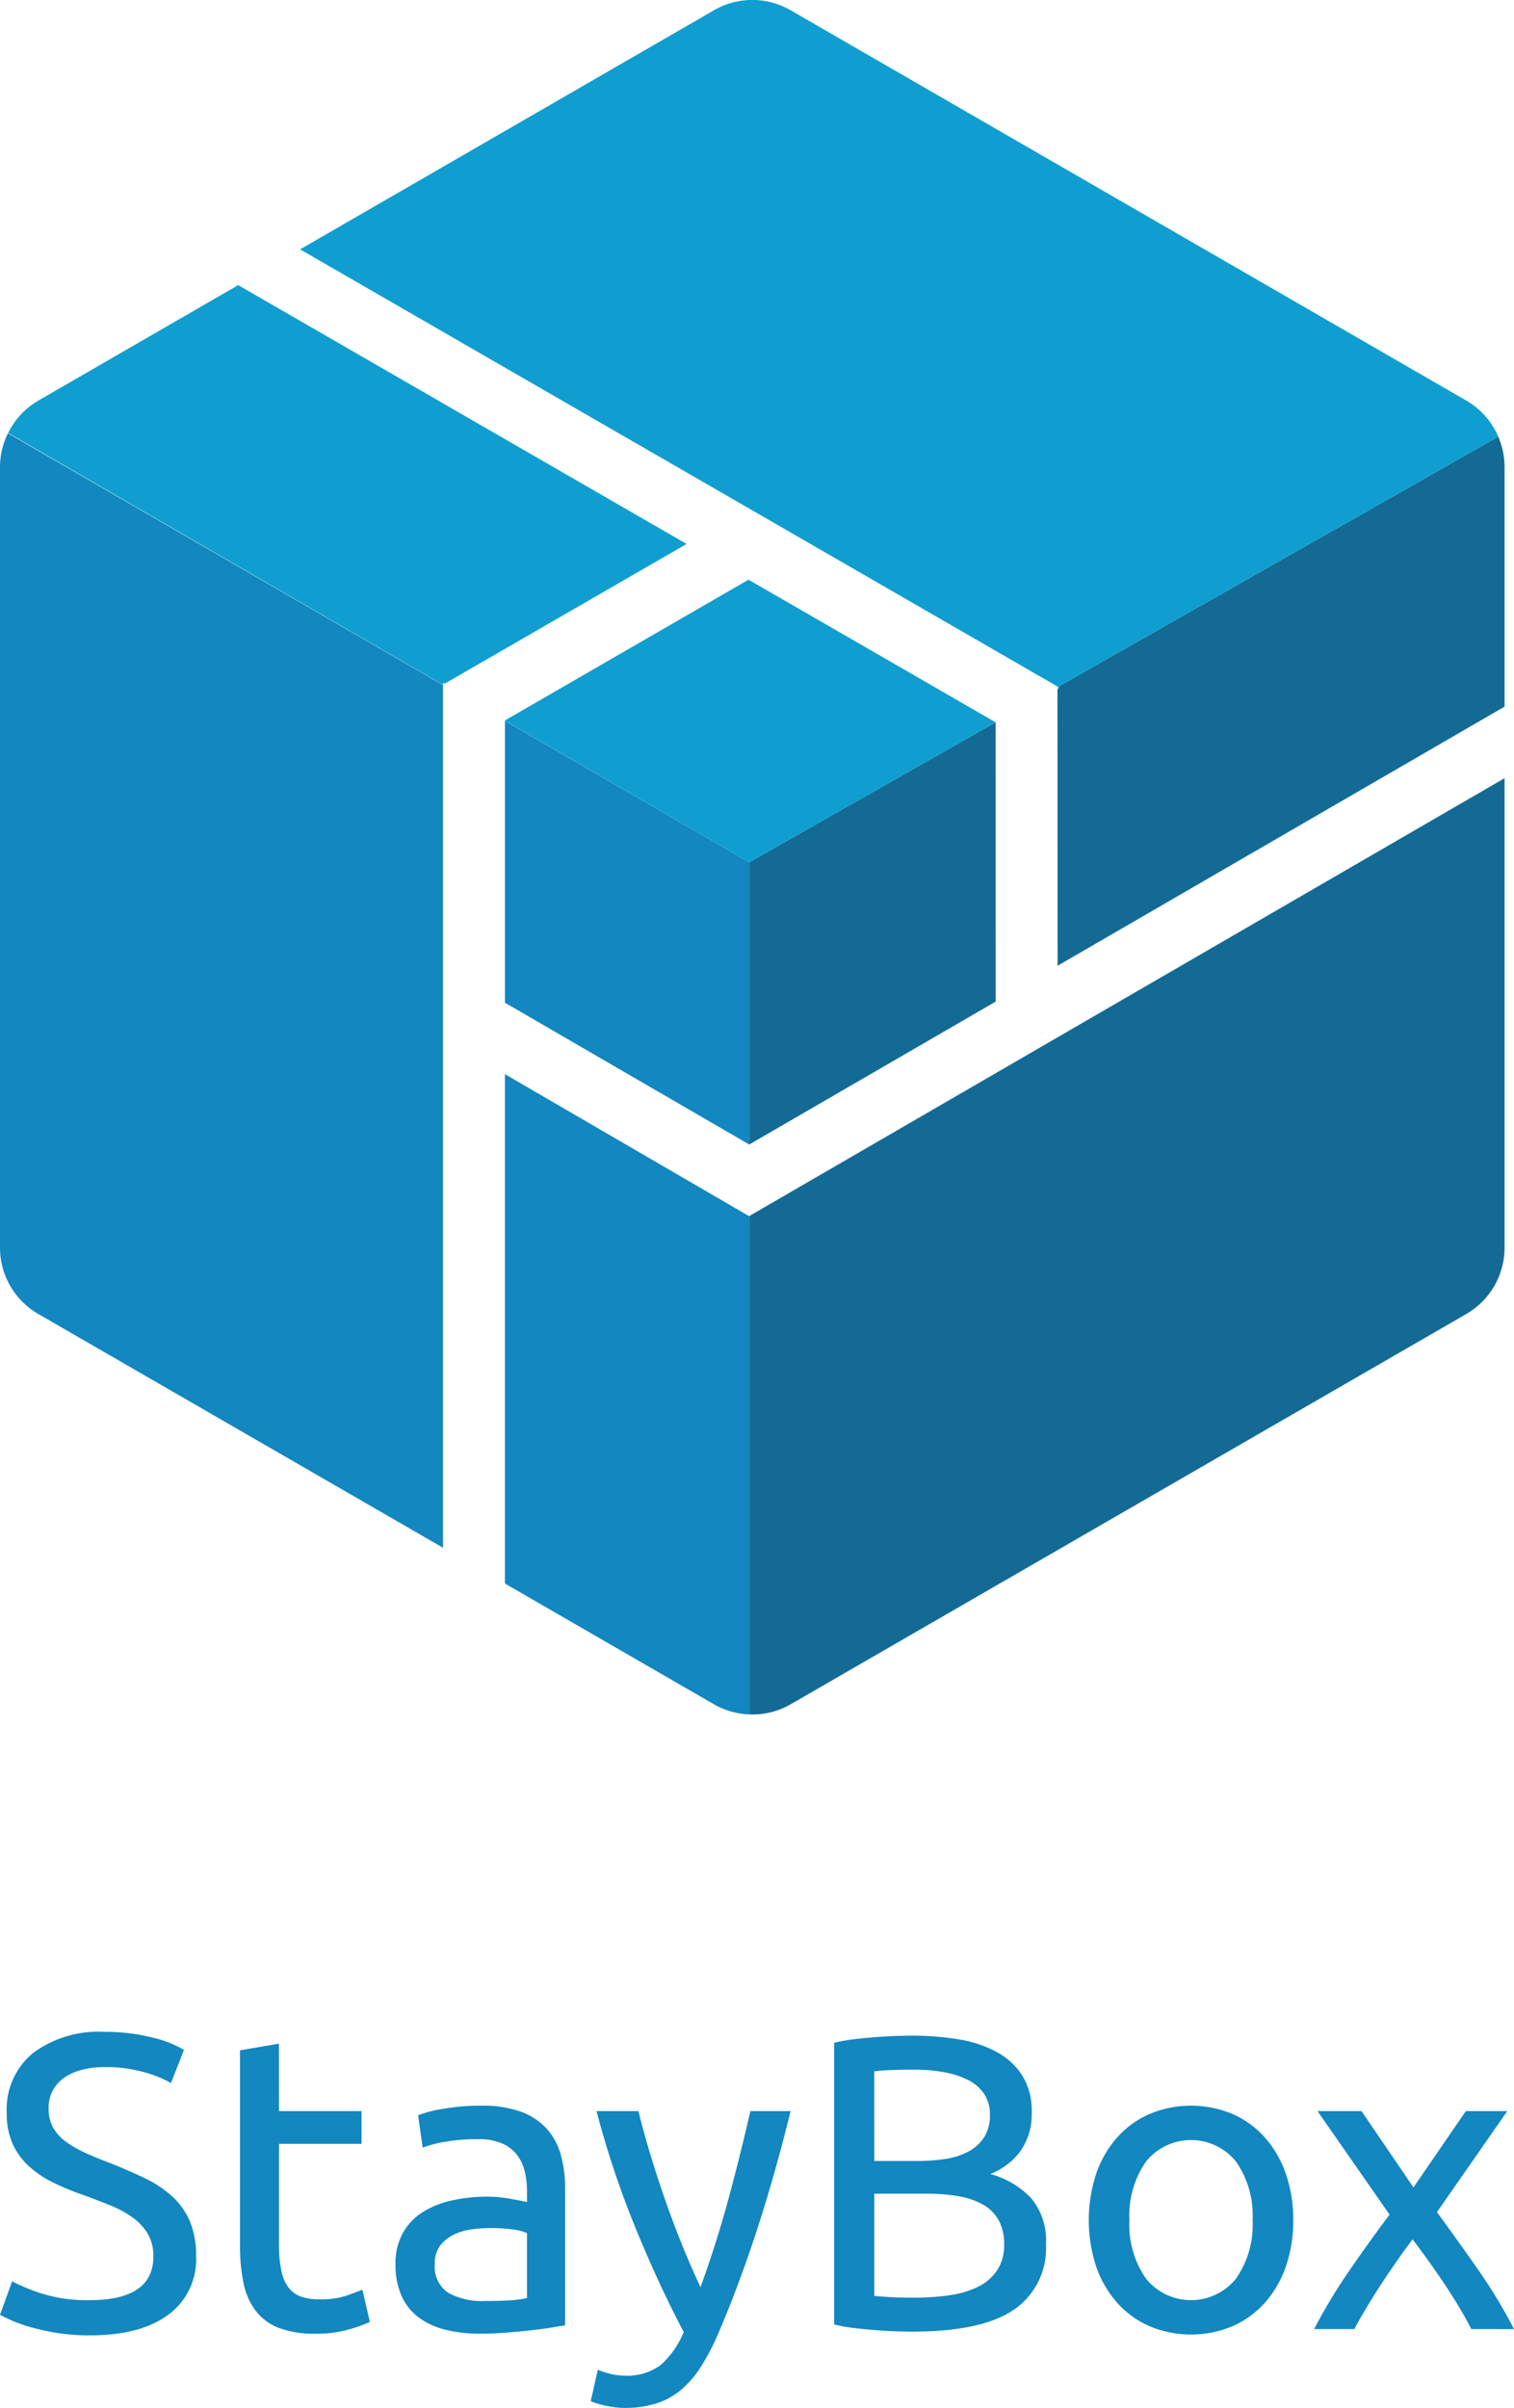 <svg xmlns="http://www.w3.org/2000/svg" width="156.811" height="249.255" viewBox="0 0 156.811 249.255"><g transform="translate(-309.944 -181.631)"><g transform="translate(299.937 175.489)"><g transform="translate(10.007 50.994)"><path d="M66.763,65.66V94.872l-25.3-14.677V51.023Z" transform="translate(10.837 -21.25)" fill="#1287c0"/><path d="M66.763,87.705V139.29a7.891,7.891,0,0,1-3.646-1.041L41.459,125.744V73.015l25.29,14.7Z" transform="translate(10.837 -6.675)" fill="#1287c0"/><path d="M55.892,59.182v89.3l-41.921-24.2a7.93,7.93,0,0,1-3.964-6.865V36.6a7.892,7.892,0,0,1,.826-3.483Z" transform="translate(-10.007 -33.117)" fill="#1287c0"/></g><g transform="translate(87.607 51.337)"><path d="M121.528,33.323a7.908,7.908,0,0,1,.657,3.141V61.275L75.889,88.1l-.01-28.606.128-.221-.078-.047Z" transform="translate(-43.951 -33.323)" fill="#136b95"/><path d="M56.677,65.6,82.191,51.109l.005,0,.01,28.911L56.677,94.815Z" transform="translate(-56.677 -21.535)" fill="#136b95"/><path d="M56.677,99.917l78.234-45.328v48.6a7.93,7.93,0,0,1-3.964,6.865L60.959,150.461a7.931,7.931,0,0,1-4.282,1.041Z" transform="translate(-56.677 -19.229)" fill="#136b95"/></g><g transform="translate(10.852 6.142)"><path d="M55.813,65.1h-.258v.171L10.515,39.194a7.9,7.9,0,0,1,3.119-3.345L34.342,23.893,80.784,50.686Z" transform="translate(-10.515 5.622)" fill="#109ed0"/><path d="M92.277,56.993,66.763,71.486l-25.3-14.653V56.8L66.69,42.232Z" transform="translate(9.992 17.776)" fill="#109ed0"/><path d="M107.2,77.239,28.7,31.956,71.571,7.2a7.926,7.926,0,0,1,7.928,0l69.988,40.408a7.92,7.92,0,0,1,3.309,3.726Z" transform="translate(1.538 -6.142)" fill="#109ed0"/></g></g><g transform="translate(194.4 348.774)"><path d="M124.83,70.96q6.594,0,6.6-4.512a4.526,4.526,0,0,0-.585-2.366,5.687,5.687,0,0,0-1.585-1.692,11.06,11.06,0,0,0-2.278-1.237q-1.281-.519-2.712-1.041a27.478,27.478,0,0,1-3.124-1.28,10.913,10.913,0,0,1-2.56-1.692,7.188,7.188,0,0,1-1.715-2.321,7.641,7.641,0,0,1-.628-3.254,7.536,7.536,0,0,1,2.689-6.161,11.347,11.347,0,0,1,7.421-2.214,19.552,19.552,0,0,1,4.968.587,11.36,11.36,0,0,1,3.276,1.279l-1.346,3.428a11.913,11.913,0,0,0-2.712-1.106,14.579,14.579,0,0,0-4.186-.542,9.334,9.334,0,0,0-2.257.26,5.781,5.781,0,0,0-1.822.781,3.857,3.857,0,0,0-1.237,1.324,3.749,3.749,0,0,0-.456,1.887,4.009,4.009,0,0,0,.476,2.039A4.716,4.716,0,0,0,122.4,54.58a11.468,11.468,0,0,0,2.018,1.15q1.149.521,2.538,1.041,1.953.781,3.58,1.562a11.68,11.68,0,0,1,2.82,1.866,7.466,7.466,0,0,1,1.844,2.582,9.065,9.065,0,0,1,.651,3.623,7.09,7.09,0,0,1-2.885,6.075q-2.886,2.127-8.136,2.126a21.009,21.009,0,0,1-3.276-.238,24.524,24.524,0,0,1-2.669-.565,15.445,15.445,0,0,1-2.018-.694q-.845-.368-1.323-.629l1.258-3.471a18.88,18.88,0,0,0,3.037,1.258A15.585,15.585,0,0,0,124.83,70.96Z" transform="translate(0)" fill="#1287c0"/><path d="M148.229,51.576h8.548V54.96h-8.548V65.374a12.517,12.517,0,0,0,.26,2.8,4.192,4.192,0,0,0,.781,1.736,2.812,2.812,0,0,0,1.3.89,5.744,5.744,0,0,0,1.822.26,8.588,8.588,0,0,0,2.929-.411q1.106-.413,1.54-.587l.781,3.341a14.992,14.992,0,0,1-2.126.759,12.091,12.091,0,0,1-3.471.456,10.518,10.518,0,0,1-3.8-.586,5.534,5.534,0,0,1-2.408-1.756,7.036,7.036,0,0,1-1.28-2.886,19.032,19.032,0,0,1-.369-3.97V45.284l4.035-.694Z" transform="translate(-3.787 -0.185)" fill="#1287c0"/><path d="M171.639,51.991a11.727,11.727,0,0,1,4.1.628,6.651,6.651,0,0,1,2.689,1.779,6.756,6.756,0,0,1,1.454,2.734,13.252,13.252,0,0,1,.434,3.493v14.1q-.521.087-1.454.239t-2.1.282q-1.17.13-2.537.239t-2.712.108a14.9,14.9,0,0,1-3.515-.39,7.872,7.872,0,0,1-2.777-1.237,5.656,5.656,0,0,1-1.822-2.234,7.826,7.826,0,0,1-.651-3.342,6.426,6.426,0,0,1,.759-3.211,6.053,6.053,0,0,1,2.061-2.17A9.546,9.546,0,0,1,168.6,61.8a16.6,16.6,0,0,1,3.644-.391c.405,0,.824.023,1.258.065s.847.1,1.237.174.731.137,1.021.194.491.1.607.131V60.842a9.06,9.06,0,0,0-.217-1.974,4.533,4.533,0,0,0-.78-1.736,3.972,3.972,0,0,0-1.541-1.215,6.036,6.036,0,0,0-2.537-.455,19.134,19.134,0,0,0-3.494.281,12.242,12.242,0,0,0-2.234.587l-.478-3.342a12.459,12.459,0,0,1,2.6-.672A22.5,22.5,0,0,1,171.639,51.991Zm.346,20.219q1.433,0,2.538-.065a11,11,0,0,0,1.844-.239V65.181a5.2,5.2,0,0,0-1.41-.369,15.755,15.755,0,0,0-2.364-.152,15.1,15.1,0,0,0-1.931.131,5.914,5.914,0,0,0-1.866.542,3.979,3.979,0,0,0-1.41,1.127,2.96,2.96,0,0,0-.565,1.887,3.239,3.239,0,0,0,1.389,3.016A7.223,7.223,0,0,0,171.985,72.21Z" transform="translate(-6.24 -1.163)" fill="#1287c0"/><path d="M186.781,79.413a7.731,7.731,0,0,0,1.237.411,5.951,5.951,0,0,0,1.5.2,5.878,5.878,0,0,0,3.732-1.063,9.17,9.17,0,0,0,2.429-3.449q-2.734-5.207-5.1-11.044A95.794,95.794,0,0,1,186.65,52.64h4.339q.476,1.953,1.15,4.21t1.5,4.642q.824,2.387,1.78,4.773t2,4.6q1.649-4.556,2.864-9.024t2.3-9.2h4.165q-1.562,6.378-3.471,12.258t-4.122,11a23.157,23.157,0,0,1-1.8,3.363,10.189,10.189,0,0,1-2.061,2.322,7.549,7.549,0,0,1-2.538,1.344,10.843,10.843,0,0,1-3.188.434,8.062,8.062,0,0,1-1-.065q-.521-.065-1.02-.174t-.91-.238a4.621,4.621,0,0,1-.587-.217Z" transform="translate(-9.32 -1.249)" fill="#1287c0"/><path d="M223.207,74.274q-.911,0-1.974-.043t-2.126-.129q-1.065-.089-2.1-.217a16.281,16.281,0,0,1-1.909-.348V44.379A16.1,16.1,0,0,1,217,44.031q1.041-.129,2.1-.217t2.1-.13c.7-.028,1.346-.043,1.953-.043a28.9,28.9,0,0,1,4.881.391,12.323,12.323,0,0,1,3.949,1.324,7.16,7.16,0,0,1,2.625,2.451,6.886,6.886,0,0,1,.955,3.732,6.642,6.642,0,0,1-1.172,4.056,7.041,7.041,0,0,1-3.124,2.365,9.083,9.083,0,0,1,4.209,2.474,6.774,6.774,0,0,1,1.561,4.773A7.693,7.693,0,0,1,233.729,72Q230.408,74.274,223.207,74.274Zm-3.949-17.66h4.427a19.065,19.065,0,0,0,2.95-.217,7.251,7.251,0,0,0,2.409-.781,4.391,4.391,0,0,0,1.6-1.474,4.171,4.171,0,0,0,.587-2.3,3.8,3.8,0,0,0-.607-2.191,4.4,4.4,0,0,0-1.671-1.432,8.994,8.994,0,0,0-2.495-.8,16.89,16.89,0,0,0-3.037-.261q-1.606,0-2.517.044t-1.65.129Zm0,3.385V70.585q.479.044,1.129.087.564.044,1.323.066t1.757.021A25.07,25.07,0,0,0,227,70.521a9.953,9.953,0,0,0,2.929-.847,5.126,5.126,0,0,0,2.017-1.692,4.654,4.654,0,0,0,.759-2.734,5.1,5.1,0,0,0-.563-2.495,4.2,4.2,0,0,0-1.627-1.627,7.868,7.868,0,0,0-2.538-.868,19.076,19.076,0,0,0-3.3-.259Z" transform="translate(-13.16 -0.059)" fill="#1287c0"/><path d="M266.666,63.836a14.258,14.258,0,0,1-.781,4.861,11.124,11.124,0,0,1-2.19,3.731,9.633,9.633,0,0,1-3.363,2.408,11.11,11.11,0,0,1-8.505,0,9.625,9.625,0,0,1-3.363-2.408,11.112,11.112,0,0,1-2.191-3.731,15.445,15.445,0,0,1,0-9.7,11.07,11.07,0,0,1,2.191-3.752,9.638,9.638,0,0,1,3.363-2.409,11.121,11.121,0,0,1,8.505,0,9.646,9.646,0,0,1,3.363,2.409A11.083,11.083,0,0,1,265.885,59,14.307,14.307,0,0,1,266.666,63.836Zm-4.209,0a9.707,9.707,0,0,0-1.714-6.053,5.986,5.986,0,0,0-9.329,0,9.707,9.707,0,0,0-1.713,6.053,9.708,9.708,0,0,0,1.713,6.054,5.987,5.987,0,0,0,9.329,0A9.708,9.708,0,0,0,262.458,63.836Z" transform="translate(-17.178 -1.163)" fill="#1287c0"/><path d="M288.662,75.2q-.478-.953-1.171-2.126t-1.519-2.408q-.825-1.237-1.692-2.452t-1.693-2.3Q281.764,67,280.9,68.24t-1.671,2.472q-.8,1.237-1.5,2.409T276.556,75.2h-4.165a55.235,55.235,0,0,1,3.623-6.01q2.1-3.058,4.187-5.835L272.739,52.64h4.556l5.38,7.9,5.424-7.9h4.295L285.105,63.1q2.081,2.822,4.274,5.966a52.175,52.175,0,0,1,3.71,6.14Z" transform="translate(-20.734 -1.249)" fill="#1287c0"/></g></g></svg>